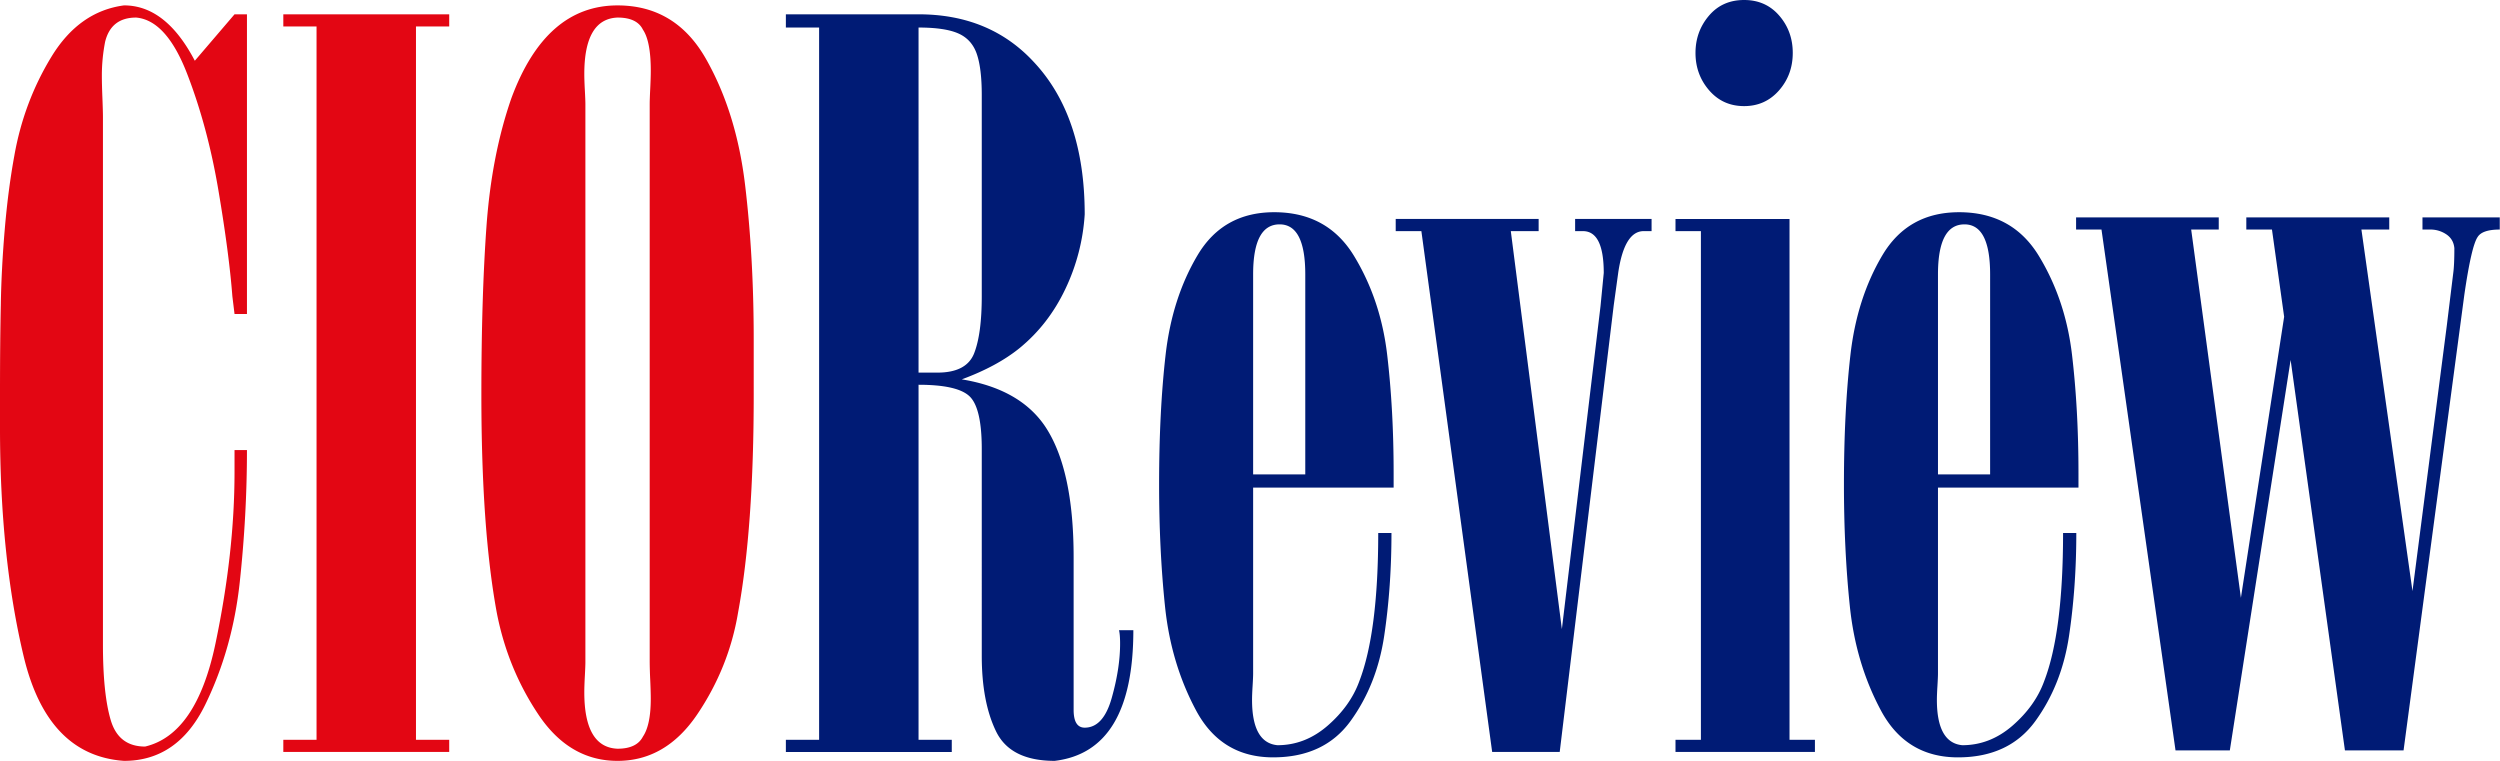 <svg xmlns="http://www.w3.org/2000/svg" width="230" height="70" viewBox="0 0 230 70">
	<g fill="none">
		<path fill="#E30613" d="M22.72 1.317v27.572h-1.143l-.2-1.64q-.297-3.899-1.28-9.724-.981-5.826-2.883-10.744t-4.686-5.166q-2.311 0-2.858 2.235a16.3 16.3 0 0 0-.299 3.155q0 .72.05 1.987t.05 1.789v48.538q0 4.52.72 6.943.722 2.421 3.158 2.421 4.723-1.118 6.475-9.476t1.753-15.761v-2.037h1.143q0 5.986-.659 12.122-.659 6.135-3.181 11.302Q16.356 70 11.41 70q-7.06-.497-9.235-9.626T0 39.372v-3.155q0-4.868.075-8.147.05-3.279.36-6.943.31-3.665.882-6.794.87-4.943 3.418-9.117Q7.283 1.043 11.41.496q3.853 0 6.513 5.093l3.654-4.272zm3.345 0h15.263v1.117H38.27v65.628h3.058v1.118H26.065v-1.118h3.057V2.434h-3.057zm43.277 35q0 12.221-1.441 20.046-.845 5.042-3.742 9.34Q61.264 70 56.814 70q-4.424 0-7.271-4.248-2.846-4.246-3.84-9.39-1.417-7.674-1.417-20.045 0-8.992.472-15.526.472-6.532 2.287-11.75Q50.2.498 56.814.498q5.345 0 8.14 4.93 2.798 4.931 3.593 11.576t.795 14.221zM53.856 9.564v51.37q0 .322-.05 1.266t-.05 1.49q0 5.069 3.058 5.192 1.765 0 2.337-1.118.72-1.067.72-3.477 0-.621-.05-1.74a41 41 0 0 1-.049-1.614V9.563q0-.372.05-1.415t.05-1.64q0-2.707-.721-3.776-.547-1.117-2.337-1.117-3.058.123-3.058 5.191 0 .547.05 1.49.05.945.05 1.268"/>
		<path fill="#001B75" d="M72.3 1.317h12.206q6.537 0 10.589 4.371 4.698 4.993 4.698 14.035a18.6 18.6 0 0 1-1.777 6.856q-1.554 3.28-4.238 5.465-2.063 1.665-5.295 2.857 5.295.87 7.631 4.272 2.66 3.926 2.66 12.097v14.035q0 1.64 1.02 1.64 1.714 0 2.485-2.733t.77-4.993q0-.819-.099-1.242h1.318q0 11.154-7.234 12.023-4.077 0-5.394-2.708-1.318-2.707-1.318-6.955V41.31q0-3.726-1.093-4.819-1.095-1.093-4.723-1.093v32.665h3.057v1.118H72.3v-1.118h3.058V2.534H72.3zm12.206 1.217V34.28h1.74q2.685 0 3.38-1.789.696-1.789.696-5.241V8.744q0-2.46-.46-3.788-.46-1.329-1.69-1.876t-3.666-.546m43.509 46.5q0 4.994-.671 9.477-.672 4.485-3.095 7.825t-7.122 3.341q-4.773 0-7.084-4.31t-2.859-9.55q-.547-5.243-.547-11.253 0-6.682.597-11.911.596-5.23 2.945-9.179 2.35-3.95 7.048-3.95 4.896 0 7.345 4.025 2.448 4.024 3.045 9.066t.597 10.93v1.317h-12.926v17.09q0 .347-.05 1.167t-.05 1.267q0 3.95 2.337 4.173 2.56 0 4.636-1.813t2.896-4.074q1.74-4.521 1.74-13.637zm-12.727-5.39h4.797V25.238q0-4.596-2.361-4.596-2.436 0-2.436 4.596zm13.117-23.499h13.15v1.118h-2.561l4.698 36.615 3.555-29.71.298-3.054q0-3.85-1.914-3.85h-.72v-1.119h7.034v1.118h-.721q-1.765 0-2.337 3.751l-.422 3.056-4.972 41.11h-6.214l-6.513-47.917h-2.361zm25.741 47.917h2.337V21.263h-2.337v-1.118h10.49v47.917h2.337v1.118h-12.827zm1.84-63.193q0-1.963 1.23-3.416T160.46 0q1.989 0 3.232 1.44 1.242 1.441 1.242 3.429 0 2.011-1.267 3.453-1.267 1.44-3.207 1.44-1.964 0-3.219-1.453t-1.255-3.44m24.247 14.655q4.897 0 7.345 4.025 2.448 4.024 3.045 9.066t.597 10.93v1.317h-12.926v17.09q0 .347-.05 1.167t-.05 1.267q0 3.95 2.337 4.173 2.56 0 4.636-1.813t2.896-4.074q1.74-4.521 1.74-13.637h1.218q0 4.992-.671 9.476-.672 4.485-3.095 7.825t-7.122 3.341q-4.773 0-7.084-4.31t-2.859-9.55q-.547-5.243-.547-11.253 0-6.682.597-11.911.596-5.23 2.945-9.179 2.35-3.95 7.048-3.95m23.892.476v1.118h-2.536L206.163 55l3.978-25.859-1.12-8.023h-2.36V20h13.15v1.118h-2.561l4.698 33.261 3.157-24.418.597-4.869q.099-.72.099-2.26-.075-.82-.733-1.267a2.6 2.6 0 0 0-1.504-.447h-.696V20h7.11v1.118q-1.617 0-2.04.695-.57.845-1.217 5.291l-5.593 41.93h-5.394l-4.997-35.918-5.593 35.919h-4.996l-6.811-47.917H191V20zm-23.395.642q-2.436 0-2.436 4.596v18.406h4.797V25.238q0-4.596-2.361-4.596"/>
	</g>
</svg>
